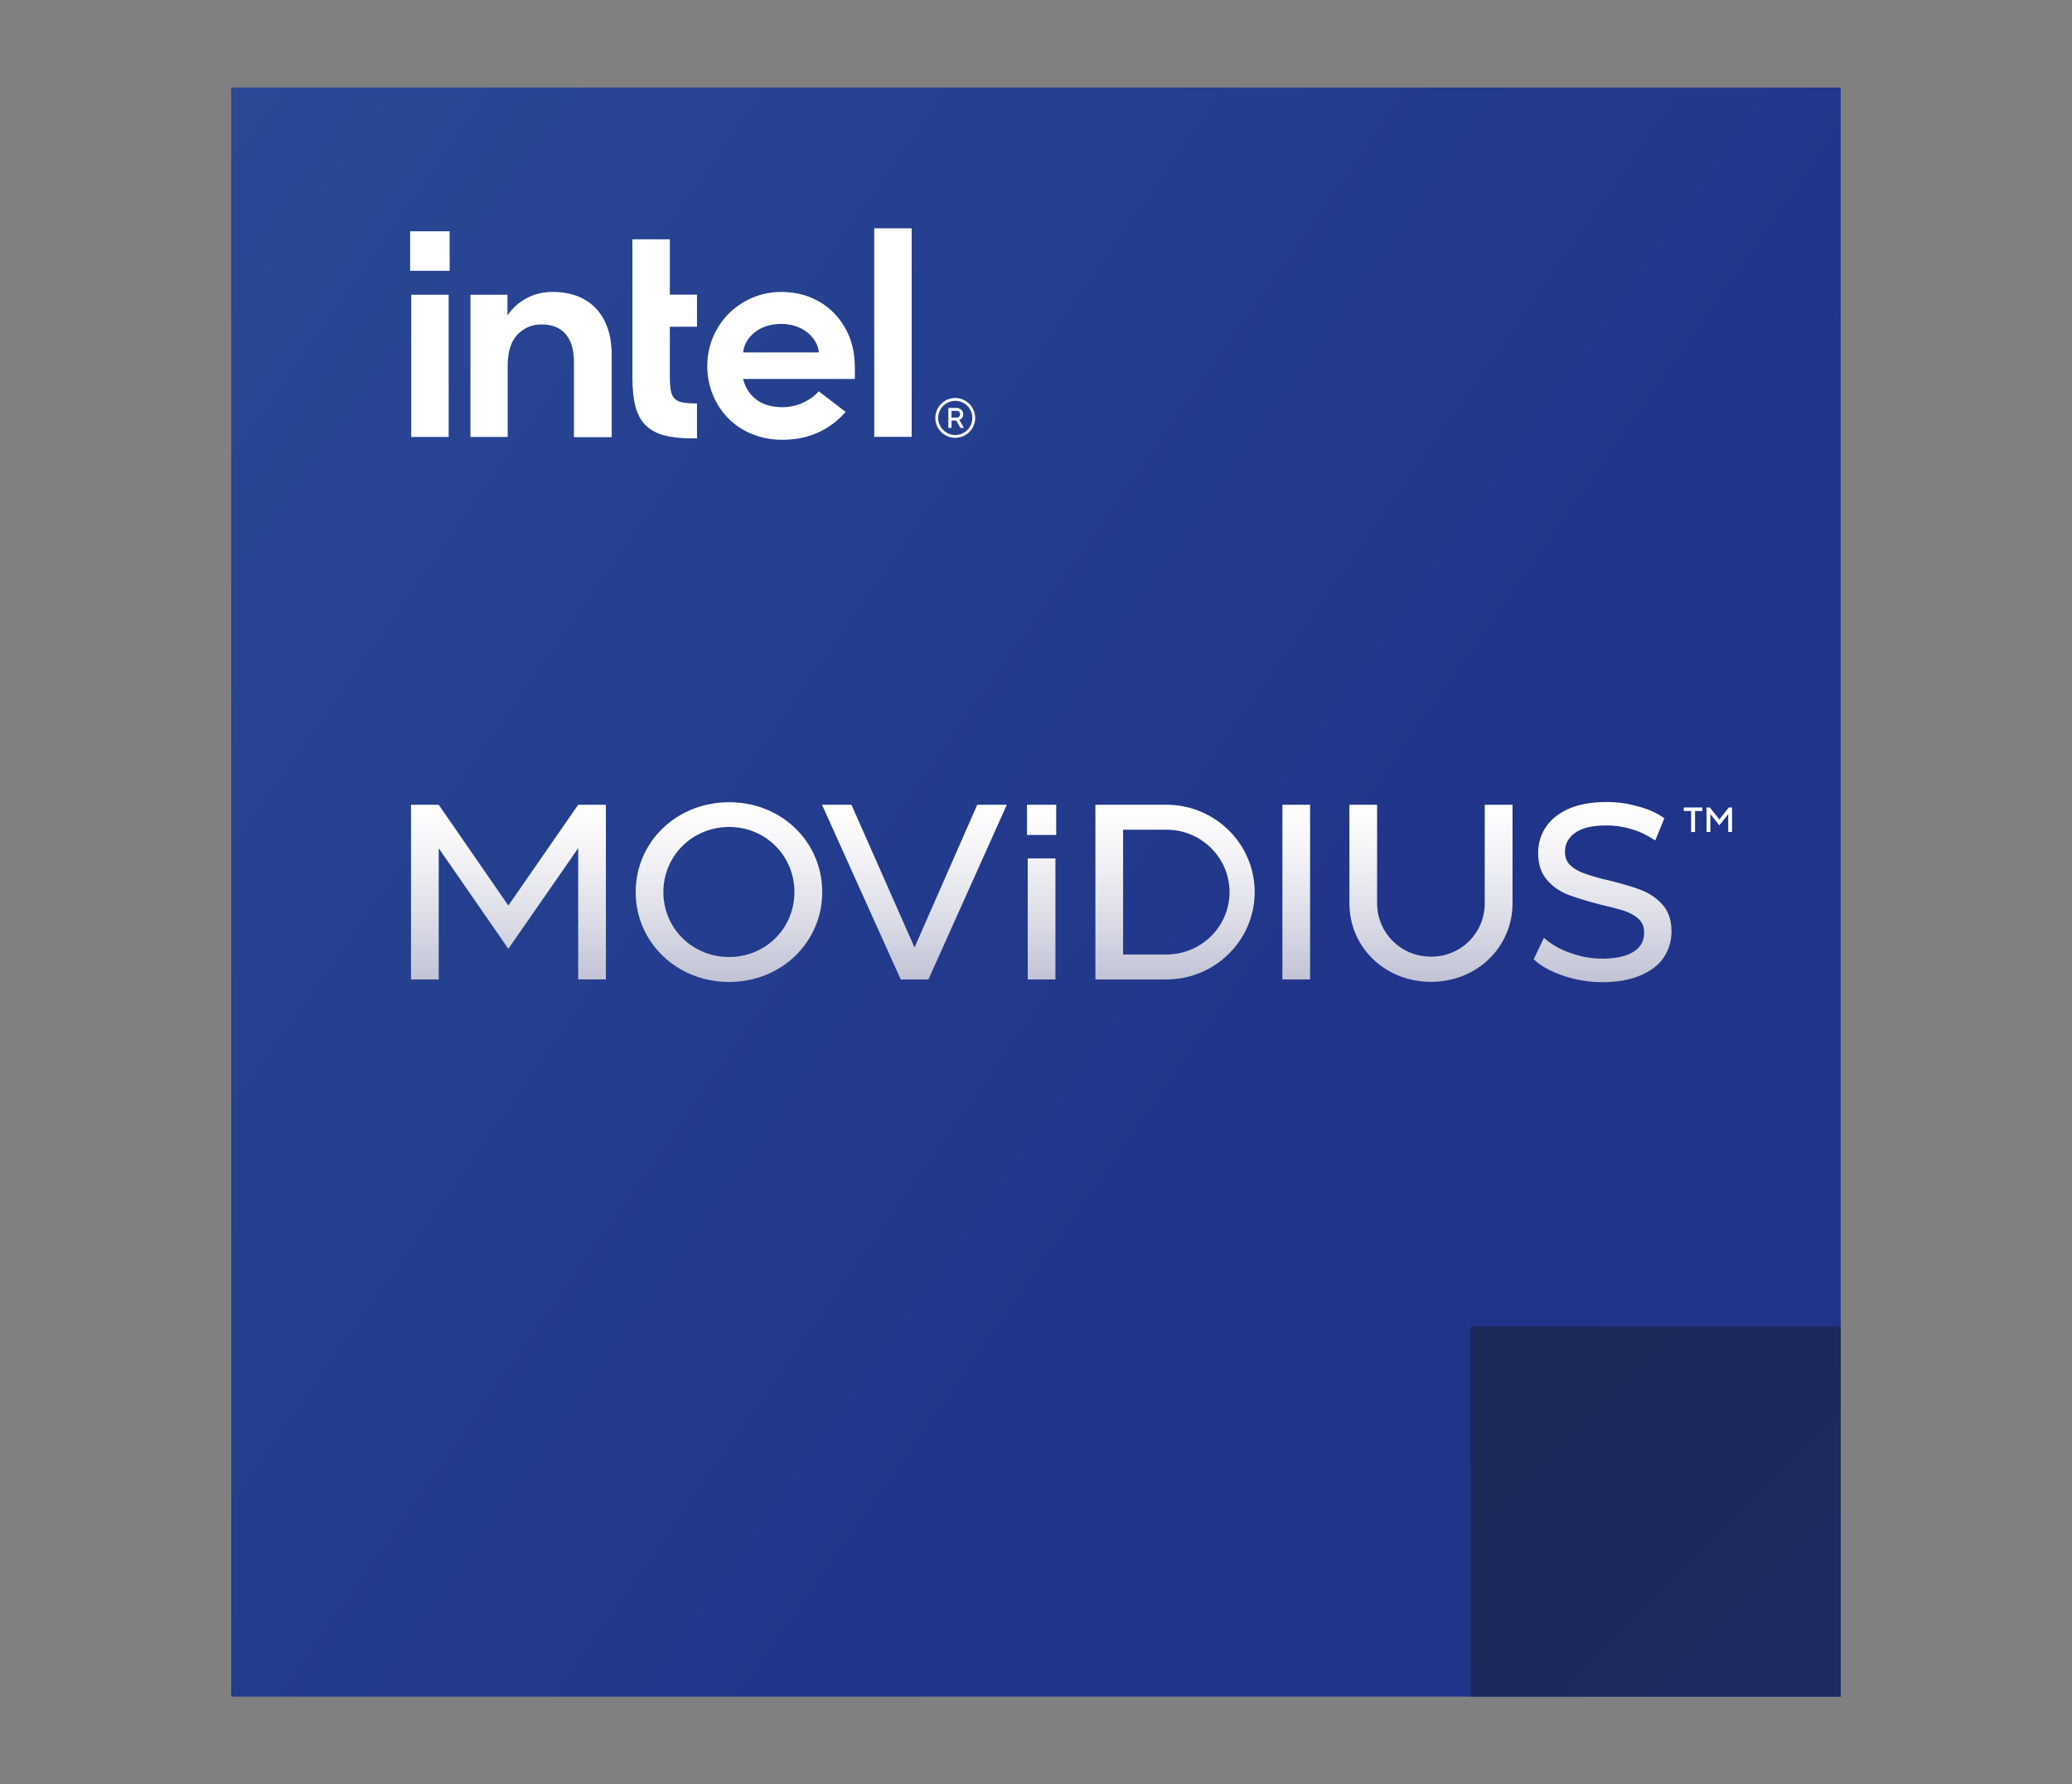 <?xml version="1.0" encoding="utf-8"?>
<!-- Generator: Adobe Illustrator 24.3.0, SVG Export Plug-In . SVG Version: 6.00 Build 0)  -->
<svg version="1.1" id="圖層_1" xmlns="http://www.w3.org/2000/svg" xmlns:xlink="http://www.w3.org/1999/xlink" x="0px" y="0px"
	 viewBox="0 0 189.25 163" style="enable-background:new 0 0 189.25 163;" xml:space="preserve">
<rect x="0" y="0" width="189.25" height="163" fill="#808080" stroke="none"/>
<style type="text/css">
	.st0{fill:none;}
	.st1{fill:url(#SVGID_1_);}
	.st2{fill:url(#SVGID_6_);}
	.st3{fill:#FFFFFF;}
	.st4{clip-path:url(#SVGID_7_);fill:url(#SVGID_8_);}
</style>
<g>
	<g>
		<rect id="SVGID_5_" x="21.13" y="8.01" class="st0" width="146.98" height="146.98"/>
		<linearGradient id="SVGID_1_" gradientUnits="userSpaceOnUse" x1="175.297" y1="138.117" x2="-26.827" y2="-3.737">
			<stop  offset="0" style="stop-color:#203489"/>
			<stop  offset="0.25" style="stop-color:#203489"/>
			<stop  offset="1" style="stop-color:#2D4F98"/>
		</linearGradient>
		<rect id="SVGID_3_" x="21.12" y="8" class="st1" width="147" height="147"/>
		<linearGradient id="SVGID_6_" gradientUnits="userSpaceOnUse" x1="177.078" y1="163.694" x2="103.946" y2="91.297">
			<stop  offset="0" style="stop-color:#1E2B64"/>
			<stop  offset="1" style="stop-color:#1A264D"/>
		</linearGradient>
		<rect id="SVGID_4_" x="134.32" y="121.19" class="st2" width="33.81" height="33.81"/>
	</g>
	<polygon class="st3" points="155.49,73.77 155.49,74.09 154.82,74.09 154.82,76.01 154.46,76.01 154.46,74.09 153.79,74.09 
		153.79,73.77 	"/>
	<polygon class="st3" points="157.9,73.77 158.2,73.77 158.2,76.01 157.85,76.01 157.85,74.38 157.04,75.4 156.22,74.38 
		156.22,76.01 155.87,76.01 155.87,73.77 156.17,73.77 157.04,74.86 	"/>
	<g>
		<rect x="37.46" y="21.13" class="st3" width="3.61" height="3.61"/>
		<path class="st3" d="M40.98,26.93h-3.42v12.99h3.42V26.93z M63.66,40.05v-3.19c-0.5,0-0.92-0.03-1.24-0.08
			c-0.35-0.06-0.62-0.18-0.8-0.36c-0.18-0.18-0.3-0.44-0.36-0.78c-0.05-0.32-0.08-0.74-0.08-1.25v-4.54h2.48v-2.93h-2.48v-5.06
			h-3.42v12.56c0,1.06,0.09,1.96,0.27,2.68c0.18,0.71,0.49,1.29,0.91,1.72c0.43,0.43,0.99,0.75,1.67,0.94
			c0.69,0.19,1.57,0.29,2.61,0.29H63.66z M83.27,20.86h-3.42v19.05h3.42V20.86z M54.46,28.21c-0.95-1.02-2.29-1.54-3.98-1.54
			c-0.82,0-1.57,0.17-2.24,0.5c-0.67,0.33-1.25,0.8-1.7,1.39l-0.19,0.24l0-0.22v-1.65h-3.38v12.99h3.4V33l0,0.48
			c0-0.08,0-0.16,0-0.23c0.03-1.21,0.34-2.12,0.9-2.69c0.6-0.61,1.33-0.92,2.17-0.92c0.99,0,1.74,0.3,2.24,0.9
			c0.49,0.59,0.74,1.42,0.74,2.49h0v0.03v0.01v6.87h3.45v-7.37C55.89,30.69,55.41,29.23,54.46,28.21 M78.07,33.4
			c0-0.93-0.17-1.82-0.49-2.63c-0.33-0.81-0.79-1.53-1.38-2.14c-0.59-0.61-1.3-1.1-2.12-1.44c-0.82-0.34-1.73-0.52-2.72-0.52
			c-0.93,0-1.82,0.18-2.64,0.53c-0.82,0.35-1.54,0.84-2.15,1.44c-0.6,0.6-1.09,1.33-1.44,2.15c-0.35,0.82-0.53,1.71-0.53,2.64
			c0,0.93,0.17,1.82,0.51,2.64c0.34,0.82,0.81,1.54,1.4,2.14c0.59,0.6,1.32,1.09,2.17,1.44c0.85,0.35,1.78,0.53,2.78,0.53
			c2.9,0,4.7-1.32,5.78-2.55l-2.46-1.88c-0.52,0.62-1.75,1.45-3.29,1.45c-0.97,0-1.76-0.22-2.36-0.66c-0.6-0.44-1.02-1.05-1.23-1.8
			l-0.03-0.12h10.21V33.4z M67.89,32.2c0-0.95,1.09-2.61,3.44-2.61c2.35,0,3.45,1.66,3.45,2.61L67.89,32.2z"/>
		<path class="st3" d="M87.25,36.62c0.86,0,1.56,0.7,1.56,1.56c0,0.86-0.7,1.56-1.56,1.56c-0.86,0-1.56-0.7-1.56-1.56
			C85.7,37.32,86.39,36.62,87.25,36.62 M87.25,36.36c-1,0-1.82,0.81-1.82,1.82c0,1,0.81,1.82,1.82,1.82c1,0,1.82-0.81,1.82-1.82
			C89.07,37.17,88.25,36.36,87.25,36.36"/>
		<path class="st3" d="M87.38,37.27c0.11,0,0.22,0.03,0.31,0.08c0.09,0.05,0.16,0.12,0.21,0.2c0.05,0.09,0.08,0.18,0.08,0.29
			c0,0.13-0.03,0.24-0.1,0.33c-0.07,0.09-0.15,0.15-0.25,0.19l0.41,0.73h-0.32l-0.38-0.67h-0.43v0.67h-0.29v-1.82H87.38z
			 M87.38,38.15c0.06,0,0.11-0.01,0.16-0.04c0.05-0.03,0.08-0.06,0.11-0.11c0.03-0.05,0.04-0.1,0.04-0.16s-0.01-0.11-0.04-0.16
			c-0.03-0.05-0.06-0.08-0.11-0.11c-0.05-0.03-0.1-0.04-0.16-0.04h-0.47v0.62H87.38z"/>
	</g>
	<g>
		<defs>
			<path id="SVGID_2_" d="M93.87,89.48h2.53V78.42h-2.53V89.48z M52.81,73.52l-6.38,9.21l-6.36-9.21h-2.53v15.96h2.53V77.49
				l6.36,9.19l6.38-9.19v11.99h2.53V73.52H52.81z M89.26,73.52l-5.73,13.04l-5.76-13.04h-2.69l7.19,15.96h2.53l7.16-15.96H89.26z
				 M93.8,76.28h2.67v-2.76H93.8V76.28z M102.58,75.8h3.96c3.18,0,5.76,2.55,5.76,5.7c0,3.15-2.58,5.7-5.76,5.7h-3.96V75.8z
				 M100.05,73.52v15.96h6.49c4.44,0,8.06-3.58,8.06-7.98c0-4.4-3.62-7.98-8.06-7.98H100.05z M135.61,73.52v9
				c0,2.71-2.16,4.88-4.9,4.88c-2.74,0-4.93-2.17-4.93-4.88v-9h-2.53v9c0,3.99,3.22,7.18,7.46,7.18c4.21,0,7.44-3.19,7.44-7.18v-9
				H135.61z M117.13,89.48h2.53V73.52h-2.53V89.48z M60.59,81.5c0-3.31,2.65-5.95,6.01-5.95c3.34,0,5.96,2.64,5.96,5.95
				c0,3.31-2.63,5.93-5.96,5.93C63.24,87.43,60.59,84.81,60.59,81.5 M58.06,81.5c0,4.54,3.71,8.21,8.54,8.21
				c4.81,0,8.5-3.67,8.5-8.21c0-4.56-3.68-8.21-8.5-8.21C61.77,73.29,58.06,76.94,58.06,81.5 M143.28,73.89
				c-0.92,0.41-1.64,0.98-2.1,1.69c-0.46,0.68-0.69,1.48-0.69,2.35c0,1.05,0.28,1.87,0.83,2.48c0.51,0.59,1.17,1.05,1.93,1.34
				c0.74,0.27,1.75,0.59,2.92,0.89c0.97,0.23,1.7,0.41,2.23,0.59c0.51,0.18,0.94,0.41,1.29,0.75c0.35,0.34,0.48,0.73,0.48,1.25
				c0,0.71-0.3,1.28-0.92,1.69c-0.65,0.43-1.61,0.66-2.92,0.66c-0.97,0-1.96-0.18-2.9-0.52c-0.94-0.32-1.7-0.78-2.3-1.28l-0.11-0.11
				l-0.94,1.98l0.07,0.05c0.64,0.59,1.54,1.07,2.69,1.46c1.11,0.37,2.3,0.57,3.5,0.57c1.38,0,2.56-0.21,3.5-0.62
				c0.94-0.39,1.68-0.96,2.14-1.66c0.46-0.71,0.69-1.5,0.69-2.35c0-1.03-0.28-1.85-0.81-2.44c-0.55-0.62-1.2-1.05-1.96-1.35
				c-0.71-0.27-1.7-0.57-2.92-0.87c-0.92-0.2-1.66-0.43-2.19-0.62c-0.51-0.16-0.97-0.41-1.34-0.75c-0.35-0.32-0.51-0.73-0.51-1.25
				c0-0.71,0.3-1.28,0.92-1.73c0.65-0.46,1.59-0.68,2.88-0.68c0.71,0,1.45,0.09,2.21,0.32c0.74,0.2,1.45,0.55,2.12,0.98l0.12,0.07
				l0.83-2.03l-0.07-0.04c-0.67-0.48-1.47-0.82-2.39-1.05c-0.92-0.27-1.87-0.39-2.81-0.39C145.38,73.27,144.2,73.48,143.28,73.89"/>
		</defs>
		<clipPath id="SVGID_7_">
			<use xlink:href="#SVGID_2_"  style="overflow:visible;"/>
		</clipPath>
		
			<linearGradient id="SVGID_8_" gradientUnits="userSpaceOnUse" x1="-1354.009" y1="-1376.191" x2="-1353.491" y2="-1376.191" gradientTransform="matrix(0 31.738 31.738 0 43772.812 43046.949)">
			<stop  offset="0" style="stop-color:#FFFFFF"/>
			<stop  offset="0.246" style="stop-color:#F5F5F8"/>
			<stop  offset="0.668" style="stop-color:#D9DAE5"/>
			<stop  offset="1" style="stop-color:#BFC0D3"/>
		</linearGradient>
		<rect x="37.54" y="73.27" class="st4" width="115.14" height="16.46"/>
	</g>
</g>
</svg>
